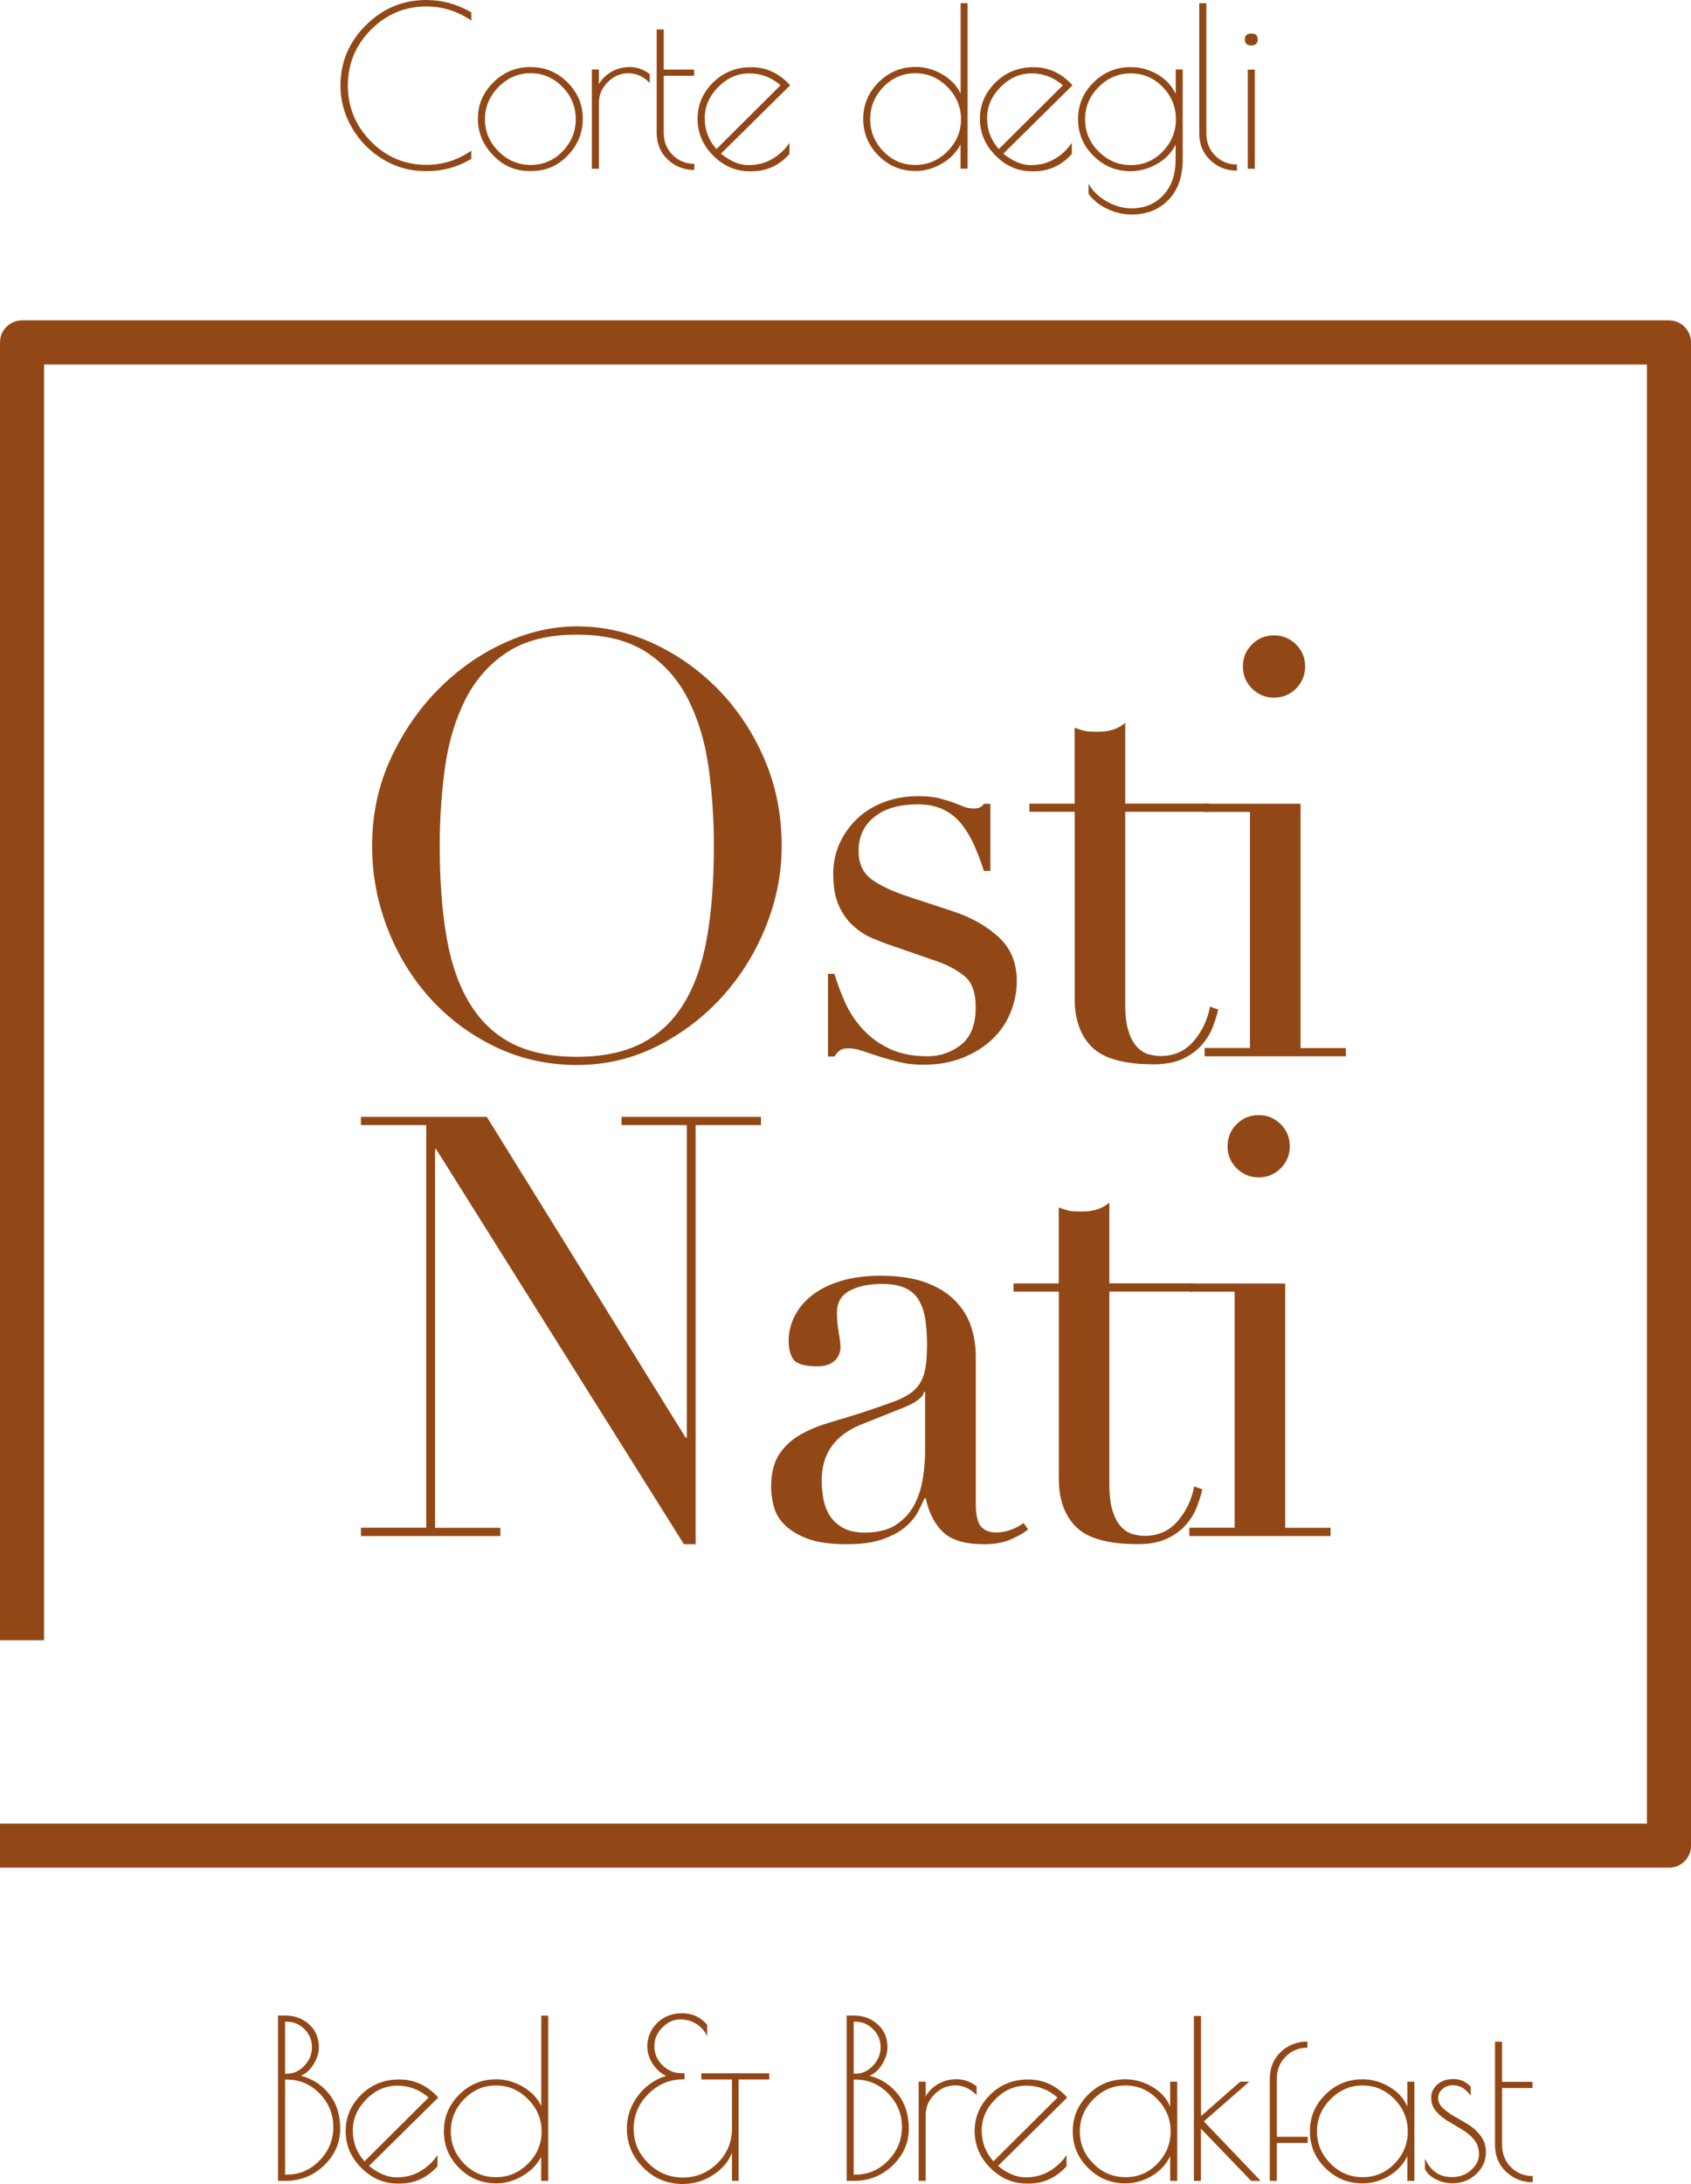 <?xml version="1.0" encoding="UTF-8"?>
<svg xmlns="http://www.w3.org/2000/svg" id="Livello_2" data-name="Livello 2" viewBox="0 0 191.82 247.6" width="191.82" height="247.6">
  <defs>
    <style>
      .cls-1 {
        fill: #924816;
      }
    </style>
  </defs>
  <g id="Livello_1-2" data-name="Livello 1">
    <g>
      <g>
        <g>
          <path class="cls-1" d="m42.21,95.91c0-3.56.7-6.85,2.1-9.88s3.2-5.65,5.41-7.88c2.2-2.22,4.68-3.97,7.44-5.24s5.52-1.9,8.28-1.9c2.94,0,5.79.63,8.58,1.9,2.78,1.27,5.26,3.02,7.44,5.24,2.18,2.23,3.93,4.85,5.24,7.88s1.97,6.32,1.97,9.88c0,3.11-.6,6.16-1.8,9.14-1.2,2.98-2.85,5.63-4.94,7.94s-4.55,4.18-7.38,5.61c-2.83,1.42-5.86,2.14-9.11,2.14s-6.43-.69-9.28-2.07-5.31-3.21-7.38-5.51c-2.07-2.29-3.68-4.94-4.84-7.94-1.15-3-1.73-6.1-1.73-9.31Zm7.67,0c0,4,.27,7.5.8,10.48s1.42,5.47,2.67,7.48c1.25,2,2.85,3.49,4.81,4.47s4.38,1.47,7.27,1.47,5.26-.49,7.24-1.47c1.98-.98,3.59-2.47,4.84-4.47s2.14-4.49,2.67-7.48c.53-2.98.8-6.47.8-10.48,0-3.07-.2-6.04-.6-8.91s-1.17-5.43-2.3-7.68c-1.13-2.25-2.71-4.04-4.74-5.37s-4.66-2-7.91-2-5.88.67-7.91,2-3.6,3.13-4.74,5.37c-1.13,2.25-1.9,4.81-2.3,7.68-.4,2.87-.6,5.84-.6,8.91Z"></path>
          <path class="cls-1" d="m93.93,110.4h.73c.31,1.07.71,2.15,1.2,3.24.49,1.09,1.15,2.09,1.97,3s1.84,1.66,3.04,2.24,2.65.87,4.34.87c1.42,0,2.69-.43,3.8-1.3s1.67-2.28,1.67-4.24c0-1.69-.43-2.88-1.3-3.57s-1.88-1.23-3.04-1.64l-5.21-1.8c-.67-.22-1.39-.5-2.17-.83s-1.5-.8-2.17-1.4-1.21-1.37-1.64-2.3c-.42-.93-.63-2.14-.63-3.6,0-1.25.24-2.4.73-3.47.49-1.07,1.16-2,2-2.8s1.86-1.42,3.04-1.87c1.18-.44,2.46-.67,3.84-.67.98,0,1.77.08,2.37.23.6.16,1.12.31,1.57.47.44.16.84.31,1.2.47.36.16.78.23,1.27.23s.84-.18,1.07-.53h.73v7.61h-.73c-.31-.98-.67-1.92-1.07-2.84-.4-.91-.88-1.72-1.44-2.44-.56-.71-1.25-1.27-2.07-1.67-.82-.4-1.79-.6-2.9-.6-2.14,0-3.79.48-4.97,1.44s-1.77,2.24-1.77,3.84c0,1.42.5,2.5,1.5,3.24,1,.73,2.48,1.41,4.44,2.04l4.87,1.6c2.09.71,3.8,1.69,5.14,2.94,1.33,1.25,2,2.89,2,4.94,0,1.2-.23,2.38-.7,3.54s-1.16,2.17-2.07,3.04-2.02,1.57-3.34,2.1c-1.31.53-2.81.8-4.51.8-.98,0-1.88-.1-2.7-.3-.82-.2-1.58-.41-2.27-.63s-1.32-.43-1.9-.63-1.11-.3-1.6-.3-.85.1-1.07.3c-.22.2-.4.41-.53.63h-.73v-9.38h.01Z"></path>
          <path class="cls-1" d="m116.76,91.11h5.14v-8.61c.36.13.69.25,1,.33.31.09.84.13,1.6.13.67,0,1.25-.08,1.74-.23.49-.16.96-.41,1.4-.77v9.14h9.48v.93h-9.48v21.82c0,1.25.12,2.26.37,3.04.24.78.57,1.38.97,1.8.4.42.83.7,1.3.83.47.13.92.2,1.37.2,1.56,0,2.81-.57,3.77-1.7s1.57-2.44,1.84-3.9l.93.33c-.13.58-.33,1.22-.6,1.94-.27.71-.68,1.39-1.23,2.04-.56.65-1.28,1.18-2.17,1.6s-2,.63-3.34.63c-3.34,0-5.66-.65-6.97-1.94s-1.97-3.11-1.97-5.47v-21.22h-5.14v-.92h0Z"></path>
          <path class="cls-1" d="m136.65,118.81h5.14v-26.76h-5.14v-.93h10.88v27.7h5.14v.93h-16.02v-.94h0Zm4.34-43.25c0-.98.34-1.81,1.03-2.5s1.52-1.03,2.5-1.03,1.81.35,2.5,1.03c.69.69,1.03,1.52,1.03,2.5s-.35,1.81-1.03,2.5c-.69.69-1.52,1.03-2.5,1.03s-1.81-.34-2.5-1.03c-.69-.69-1.03-1.52-1.03-2.5Z"></path>
        </g>
        <g>
          <path class="cls-1" d="m40.94,173.2h7.41v-45.65h-7.41v-.93h14.28l22.56,36.37h.13v-35.44h-7.41v-.93h15.82v.93h-7.41v47.52h-1.33l-28.1-44.78h-.13v42.92h7.41v.93h-15.82v-.94Z"></path>
          <path class="cls-1" d="m116.63,173.4c-.58.45-1.27.83-2.07,1.17-.8.33-1.78.5-2.94.5-2.14,0-3.68-.46-4.64-1.37-.96-.91-1.61-2.19-1.97-3.84h-.13c-.18.4-.42.9-.73,1.5s-.79,1.18-1.44,1.74-1.5,1.02-2.57,1.4-2.43.57-4.07.57c-1.87,0-3.36-.21-4.47-.63-1.11-.42-1.98-.95-2.6-1.57s-1.03-1.32-1.23-2.1-.3-1.5-.3-2.17c0-1.56.31-2.8.93-3.74.62-.93,1.44-1.68,2.44-2.24s2.11-1.01,3.34-1.37c1.22-.36,2.46-.73,3.7-1.13,1.47-.49,2.68-.91,3.64-1.27.96-.36,1.7-.79,2.24-1.3.53-.51.9-1.16,1.1-1.94s.3-1.83.3-3.17c0-1.07-.07-2.02-.2-2.87-.13-.84-.38-1.57-.73-2.17-.36-.6-.87-1.06-1.54-1.37s-1.56-.47-2.67-.47c-1.47,0-2.68.26-3.64.77-.96.51-1.44,1.35-1.44,2.5,0,.76.07,1.5.2,2.24.13.73.2,1.28.2,1.63,0,.62-.22,1.15-.67,1.57s-1.09.63-1.94.63c-1.47,0-2.38-.27-2.74-.8s-.53-1.22-.53-2.07c0-.98.22-1.91.67-2.8.44-.89,1.1-1.68,1.97-2.37s1.96-1.23,3.27-1.63,2.81-.6,4.51-.6c2.05,0,3.76.26,5.14.77,1.38.51,2.49,1.2,3.34,2.07.84.87,1.45,1.85,1.8,2.94.36,1.09.53,2.24.53,3.44v16.62c0,1.29.2,2.16.6,2.6.4.45.98.67,1.74.67.49,0,1-.09,1.54-.27.53-.18,1.04-.44,1.54-.8l.52.73Zm-11.68-15.61h-.13c-.09.58-.82,1.16-2.2,1.74l-5.01,2c-1.42.58-2.51,1.39-3.27,2.44-.76,1.05-1.13,2.35-1.13,3.91,0,.67.07,1.36.2,2.07.13.71.38,1.35.73,1.9.36.56.86,1.01,1.5,1.37s1.48.53,2.5.53c1.47,0,2.66-.31,3.57-.93s1.6-1.4,2.07-2.34.78-1.95.93-3.04c.16-1.09.23-2.08.23-2.97v-6.68h0Z"></path>
          <path class="cls-1" d="m114.96,145.5h5.14v-8.61c.36.13.69.25,1,.33.31.09.84.13,1.6.13.67,0,1.25-.08,1.74-.23.49-.16.96-.41,1.4-.77v9.14h9.48v.93h-9.48v21.83c0,1.25.12,2.26.37,3.04.24.78.57,1.38.97,1.8s.83.7,1.3.83c.47.13.92.2,1.37.2,1.56,0,2.81-.57,3.77-1.7s1.57-2.44,1.84-3.9l.93.33c-.13.58-.33,1.22-.6,1.94s-.68,1.39-1.23,2.04c-.56.65-1.28,1.18-2.17,1.6s-2,.63-3.34.63c-3.34,0-5.66-.65-6.97-1.94s-1.97-3.11-1.97-5.47v-21.22h-5.14v-.93h0Z"></path>
          <path class="cls-1" d="m134.91,173.2h5.14v-26.76h-5.14v-.93h10.88v27.7h5.14v.93h-16.02v-.94h0Zm4.34-43.25c0-.98.34-1.81,1.03-2.5s1.52-1.03,2.5-1.03,1.81.35,2.5,1.03c.69.69,1.03,1.52,1.03,2.5s-.35,1.81-1.03,2.5c-.69.69-1.52,1.03-2.5,1.03s-1.81-.34-2.5-1.03c-.69-.68-1.03-1.52-1.03-2.5Z"></path>
        </g>
      </g>
      <path class="cls-1" d="m189.33,211.74H0v-5h186.82V41.32H5v144.64H0V38.82c0-1.38,1.12-2.5,2.5-2.5h186.82c1.38,0,2.5,1.12,2.5,2.5v170.42c.01,1.38-1.11,2.5-2.49,2.5Z"></path>
      <g>
        <path class="cls-1" d="m48.49,19.4h-.27c-1.72,0-3.32-.45-4.8-1.35-1.48-.9-2.65-2.1-3.51-3.59-.86-1.49-1.29-3.08-1.29-4.76,0-2.65.96-4.93,2.88-6.84s4.21-2.86,6.88-2.86c1.78,0,3.48.47,5.08,1.4v.93c-1.57-1.07-3.26-1.6-5.08-1.6-2.45,0-4.55.88-6.3,2.64s-2.62,3.87-2.62,6.33.88,4.57,2.62,6.34c1.75,1.77,3.85,2.65,6.3,2.65,1.82,0,3.51-.53,5.08-1.6v.92c-1.54.92-3.19,1.39-4.97,1.39Z"></path>
        <path class="cls-1" d="m55.94,17.61c-1.15-1.19-1.73-2.58-1.73-4.16s.58-2.95,1.75-4.11,2.57-1.74,4.21-1.74,3.04.58,4.2,1.74,1.74,2.53,1.74,4.12-.57,2.98-1.7,4.16c-1.13,1.18-2.51,1.77-4.12,1.77h-.23c-1.6.01-2.97-.59-4.12-1.78Zm9.37-4.1c0-1.41-.5-2.63-1.51-3.66s-2.21-1.55-3.61-1.55-2.61.52-3.64,1.56c-1.02,1.04-1.54,2.26-1.54,3.66s.51,2.61,1.54,3.64,2.24,1.54,3.65,1.54,2.61-.51,3.61-1.54,1.5-2.24,1.5-3.65Z"></path>
        <path class="cls-1" d="m71.29,8.3c-.88,0-1.66.33-2.34,1-.67.67-1.01,1.44-1.01,2.33v7.5h-.8V7.88h.8v1.67c.3-.57.77-1.03,1.4-1.4s1.34-.55,2.12-.55,1.53.27,2.25.8v1c-.73-.73-1.54-1.1-2.42-1.1Z"></path>
        <path class="cls-1" d="m78.76,18.57v.7c-1.18,0-2.19-.4-3.02-1.19-.83-.79-1.25-1.8-1.25-3.04V3.34h.8v4.55h3.45v.7h-3.45v6.45c0,1.02.34,1.86,1.01,2.53s1.5,1,2.46,1Z"></path>
        <path class="cls-1" d="m85.26,19.42h-.23c-1.58,0-2.96-.6-4.14-1.79-1.18-1.19-1.76-2.58-1.76-4.16s.58-2.95,1.75-4.11,2.61-1.74,4.33-1.74,3.19.68,4.42,2.05l-7.85,7.75c1.08.87,2.12,1.3,3.12,1.3s1.9-.23,2.69-.69,1.45-1.07,1.96-1.84v1.27c-1.17,1.31-2.6,1.96-4.29,1.96Zm-.26-11.1c-1.32,0-2.5.51-3.52,1.54s-1.54,2.2-1.54,3.54.44,2.5,1.33,3.5l7.27-7.23c-1.04-.9-2.21-1.35-3.54-1.35Z"></path>
        <path class="cls-1" d="m109.76.37v18.75h-.8v-2.73c-.5.92-1.22,1.65-2.17,2.19s-1.92.81-2.92.81c-1.65,0-3.05-.58-4.21-1.74s-1.74-2.55-1.74-4.16.58-3,1.74-4.16,2.56-1.74,4.21-1.74c1.03,0,2.03.27,2.99.82s1.66,1.28,2.11,2.2V.36h.79Zm-11.05,13.14c0,1.41.5,2.62,1.5,3.65s2.2,1.54,3.61,1.54,2.62-.51,3.65-1.54,1.54-2.24,1.54-3.64-.51-2.62-1.54-3.66c-1.02-1.04-2.24-1.56-3.64-1.56s-2.6.52-3.61,1.55c-1,1.03-1.51,2.25-1.51,3.66Z"></path>
        <path class="cls-1" d="m117.29,19.42h-.23c-1.58,0-2.96-.6-4.14-1.79-1.18-1.19-1.76-2.58-1.76-4.16s.58-2.95,1.75-4.11,2.61-1.74,4.33-1.74,3.19.68,4.42,2.05l-7.85,7.75c1.08.87,2.12,1.3,3.12,1.3s1.9-.23,2.69-.69,1.45-1.07,1.96-1.84v1.27c-1.18,1.31-2.61,1.96-4.29,1.96Zm-.26-11.1c-1.32,0-2.5.51-3.52,1.54s-1.54,2.2-1.54,3.54.44,2.5,1.33,3.5l7.27-7.23c-1.04-.9-2.22-1.35-3.54-1.35Z"></path>
        <path class="cls-1" d="m133.36,7.87h.8v10.2c0,1.93-.53,3.46-1.6,4.57-1.07,1.12-2.47,1.68-4.2,1.68-.95,0-1.88-.22-2.78-.65s-1.6-1-2.1-1.7v-1.15c.43.8,1.11,1.47,2.04,2,.93.53,1.87.8,2.84.8,1.47,0,2.67-.5,3.6-1.49s1.4-2.35,1.4-4.06v-1.68c-.45.92-1.16,1.65-2.12,2.2-.97.55-1.97.82-3,.82-1.63,0-3.03-.58-4.2-1.74s-1.75-2.55-1.75-4.16.58-3,1.75-4.16,2.57-1.74,4.2-1.74c1.08,0,2.1.27,3.04.81s1.64,1.29,2.09,2.24v-2.79h0Zm-10.27,5.65c0,1.42.51,2.64,1.54,3.66s2.24,1.54,3.65,1.54,2.61-.51,3.61-1.54,1.5-2.25,1.5-3.66-.5-2.64-1.5-3.66-2.2-1.54-3.61-1.54-2.62.51-3.65,1.54-1.54,2.25-1.54,3.66Z"></path>
        <path class="cls-1" d="m140.31,18.65v.7c-1.18,0-2.19-.4-3.02-1.19-.83-.79-1.25-1.8-1.25-3.04V.37h.8v14.75c0,1.02.34,1.86,1.01,2.52.67.68,1.5,1.01,2.46,1.01Z"></path>
        <path class="cls-1" d="m141.94,5.15c-.48,0-.73-.23-.73-.67s.24-.68.73-.68.73.23.73.68c-.01.44-.25.67-.73.67Zm.4,2.75v11.23h-.8V7.9h.8Z"></path>
      </g>
      <g>
        <path class="cls-1" d="m31.54,228.5h.8c1.08,0,1.99.34,2.73,1.01s1.1,1.54,1.1,2.59c0,.63-.2,1.28-.61,1.94-.41.66-.89,1.09-1.44,1.29,1.28.32,2.35,1,3.2,2.05s1.27,2.37,1.27,3.96-.61,2.97-1.82,4.15c-1.22,1.17-2.69,1.76-4.43,1.76h-.8v-18.75h0Zm.8.7v5.9h.2c.75,0,1.41-.3,1.99-.91.58-.61.86-1.31.86-2.1s-.28-1.47-.85-2.04-1.23-.85-2-.85h-.2Zm0,6.57v10.77h.2c1.43,0,2.67-.53,3.71-1.6s1.56-2.33,1.56-3.8-.52-2.73-1.55-3.79-2.27-1.59-3.73-1.59h-.19Z"></path>
        <path class="cls-1" d="m45.34,247.55h-.23c-1.58,0-2.96-.6-4.14-1.79-1.18-1.19-1.76-2.58-1.76-4.16s.58-2.95,1.75-4.11c1.17-1.16,2.61-1.74,4.33-1.74s3.19.68,4.42,2.05l-7.85,7.75c1.08.87,2.12,1.3,3.12,1.3s1.9-.23,2.69-.69,1.45-1.07,1.96-1.84v1.27c-1.18,1.31-2.61,1.96-4.29,1.96Zm-.26-11.1c-1.32,0-2.5.51-3.52,1.54s-1.54,2.2-1.54,3.54.44,2.5,1.33,3.5l7.27-7.23c-1.04-.9-2.22-1.35-3.54-1.35Z"></path>
        <path class="cls-1" d="m62.19,228.5v18.75h-.8v-2.72c-.5.92-1.22,1.65-2.17,2.19s-1.92.81-2.92.81c-1.65,0-3.05-.58-4.21-1.74s-1.74-2.54-1.74-4.16.58-3,1.74-4.16,2.56-1.74,4.21-1.74c1.03,0,2.03.28,2.99.83s1.66,1.28,2.11,2.2v-10.25h.79Zm-11.05,13.14c0,1.41.5,2.62,1.5,3.65s2.2,1.54,3.61,1.54,2.62-.51,3.65-1.54,1.54-2.24,1.54-3.64-.51-2.62-1.54-3.66c-1.02-1.04-2.24-1.56-3.64-1.56s-2.6.52-3.61,1.55c-1.01,1.03-1.51,2.25-1.51,3.66Z"></path>
        <path class="cls-1" d="m71.11,241.3c0-1.33.41-2.56,1.24-3.67.83-1.12,1.9-1.88,3.21-2.28-.62-.3-1.12-.76-1.53-1.38-.4-.62-.6-1.27-.6-1.95,0-1.05.38-1.94,1.12-2.68.75-.73,1.69-1.1,2.82-1.1s2.08.43,2.85,1.3v1.33c-.23-.55-.62-1.01-1.17-1.38-.55-.37-1.19-.55-1.91-.55s-1.39.3-2,.91c-.61.61-.91,1.32-.91,2.14s.3,1.53.91,2.14,1.33.91,2.16.91h.35v.7h-.2c-1.5,0-2.8.55-3.91,1.66s-1.66,2.42-1.66,3.93.55,2.81,1.65,3.9,2.41,1.64,3.93,1.64,2.82-.54,3.92-1.62,1.65-2.39,1.65-3.92v-5.58h-3.47v-.7h7.7v.7h-3.48v11.5h-.75v-3.2c-.37,1-1.08,1.84-2.14,2.53-1.06.68-2.2,1.02-3.44,1.02-1.75,0-3.25-.62-4.49-1.86-1.23-1.25-1.85-2.73-1.85-4.44Z"></path>
        <path class="cls-1" d="m96.04,228.5h.8c1.08,0,1.99.34,2.73,1.01s1.1,1.54,1.1,2.59c0,.63-.2,1.28-.61,1.94-.41.66-.89,1.09-1.44,1.29,1.28.32,2.35,1,3.2,2.05s1.27,2.37,1.27,3.96-.61,2.97-1.82,4.15c-1.22,1.17-2.69,1.76-4.43,1.76h-.8v-18.75h0Zm.8.7v5.9h.2c.75,0,1.41-.3,1.99-.91.58-.61.86-1.31.86-2.1s-.28-1.47-.85-2.04-1.23-.85-2-.85h-.2Zm0,6.57v10.77h.2c1.43,0,2.67-.53,3.71-1.6s1.56-2.33,1.56-3.8-.52-2.73-1.55-3.79-2.27-1.59-3.73-1.59h-.19Z"></path>
        <path class="cls-1" d="m108.36,236.42c-.88,0-1.66.33-2.34,1-.67.67-1.01,1.44-1.01,2.33v7.5h-.8v-11.25h.8v1.67c.3-.57.77-1.03,1.4-1.4s1.34-.55,2.12-.55,1.53.27,2.25.8v1c-.73-.73-1.53-1.1-2.42-1.1Z"></path>
        <path class="cls-1" d="m116.69,247.55h-.23c-1.58,0-2.96-.6-4.14-1.79-1.18-1.19-1.76-2.58-1.76-4.16s.58-2.95,1.75-4.11c1.17-1.16,2.61-1.74,4.33-1.74s3.19.68,4.42,2.05l-7.85,7.75c1.08.87,2.12,1.3,3.12,1.3s1.9-.23,2.69-.69,1.45-1.07,1.96-1.84v1.27c-1.18,1.31-2.61,1.96-4.29,1.96Zm-.27-11.1c-1.32,0-2.5.51-3.52,1.54s-1.54,2.2-1.54,3.54.44,2.5,1.33,3.5l7.27-7.23c-1.03-.9-2.21-1.35-3.54-1.35Z"></path>
        <path class="cls-1" d="m133.54,236v11.25h-.8v-2.8c-.47.95-1.17,1.7-2.1,2.25s-1.93.83-3,.83c-1.63,0-3.03-.58-4.2-1.74s-1.75-2.54-1.75-4.16.58-3,1.75-4.16,2.57-1.74,4.2-1.74c1.07,0,2.09.28,3.06.85s1.65,1.32,2.04,2.25v-2.83h.8Zm-11.05,5.65c0,1.4.51,2.61,1.54,3.64,1.02,1.03,2.24,1.54,3.65,1.54s2.61-.51,3.61-1.54c1-1.02,1.5-2.24,1.5-3.65s-.5-2.63-1.51-3.66-2.21-1.55-3.61-1.55-2.61.52-3.64,1.56c-1.03,1.04-1.54,2.26-1.54,3.66Z"></path>
        <path class="cls-1" d="m135.44,228.55h.8v11.35l4.45-3.9h1.02l-5.15,4.5,6.45,6.75h-1.08l-5.7-5.92v5.92h-.8v-18.7h0Z"></path>
        <path class="cls-1" d="m148.31,231.45v.7c-.97,0-1.79.33-2.46,1-.67.67-1.01,1.51-1.01,2.52v6.58h3.5v.7h-3.5v4.3h-.8v-11.58c0-1.23.42-2.25,1.25-3.04s1.84-1.18,3.02-1.18Z"></path>
        <path class="cls-1" d="m160.44,236v11.25h-.8v-2.8c-.47.95-1.17,1.7-2.1,2.25s-1.93.83-3,.83c-1.63,0-3.03-.58-4.2-1.74s-1.75-2.54-1.75-4.16.58-3,1.75-4.16,2.57-1.74,4.2-1.74c1.07,0,2.09.28,3.06.85s1.65,1.32,2.04,2.25v-2.83h.8Zm-11.05,5.65c0,1.4.51,2.61,1.54,3.64,1.02,1.03,2.24,1.54,3.65,1.54s2.61-.51,3.61-1.54c1-1.02,1.5-2.24,1.5-3.65s-.5-2.63-1.51-3.66-2.21-1.55-3.61-1.55-2.61.52-3.64,1.56c-1.03,1.04-1.54,2.26-1.54,3.66Z"></path>
        <path class="cls-1" d="m164.79,236.4c-.43,0-.82.14-1.15.42s-.5.63-.5,1.05.19.8.56,1.15c.38.35.83.67,1.35.96.52.29,1.05.6,1.59.94.53.33.99.76,1.36,1.28s.56,1.11.56,1.77c0,.98-.37,1.82-1.11,2.51s-1.64,1.04-2.69,1.04c-.67,0-1.29-.15-1.86-.44-.58-.29-1-.68-1.26-1.16v-1.2c.63,1.4,1.65,2.1,3.05,2.1.87,0,1.6-.27,2.19-.8s.89-1.13.89-1.79-.19-1.21-.56-1.66-.83-.83-1.36-1.15-1.06-.63-1.59-.94c-.52-.31-.98-.68-1.35-1.12-.38-.44-.56-.96-.56-1.55s.24-1.09.71-1.5,1.09-.61,1.84-.61,1.39.29,1.93.88v1.02c-.55-.8-1.23-1.2-2.04-1.2Z"></path>
        <path class="cls-1" d="m173.86,246.7v.7c-1.18,0-2.19-.4-3.02-1.19s-1.25-1.8-1.25-3.04v-11.7h.8v4.55h3.45v.7h-3.45v6.45c0,1.02.34,1.86,1.01,2.53s1.49,1,2.46,1Z"></path>
      </g>
    </g>
  </g>
</svg>
